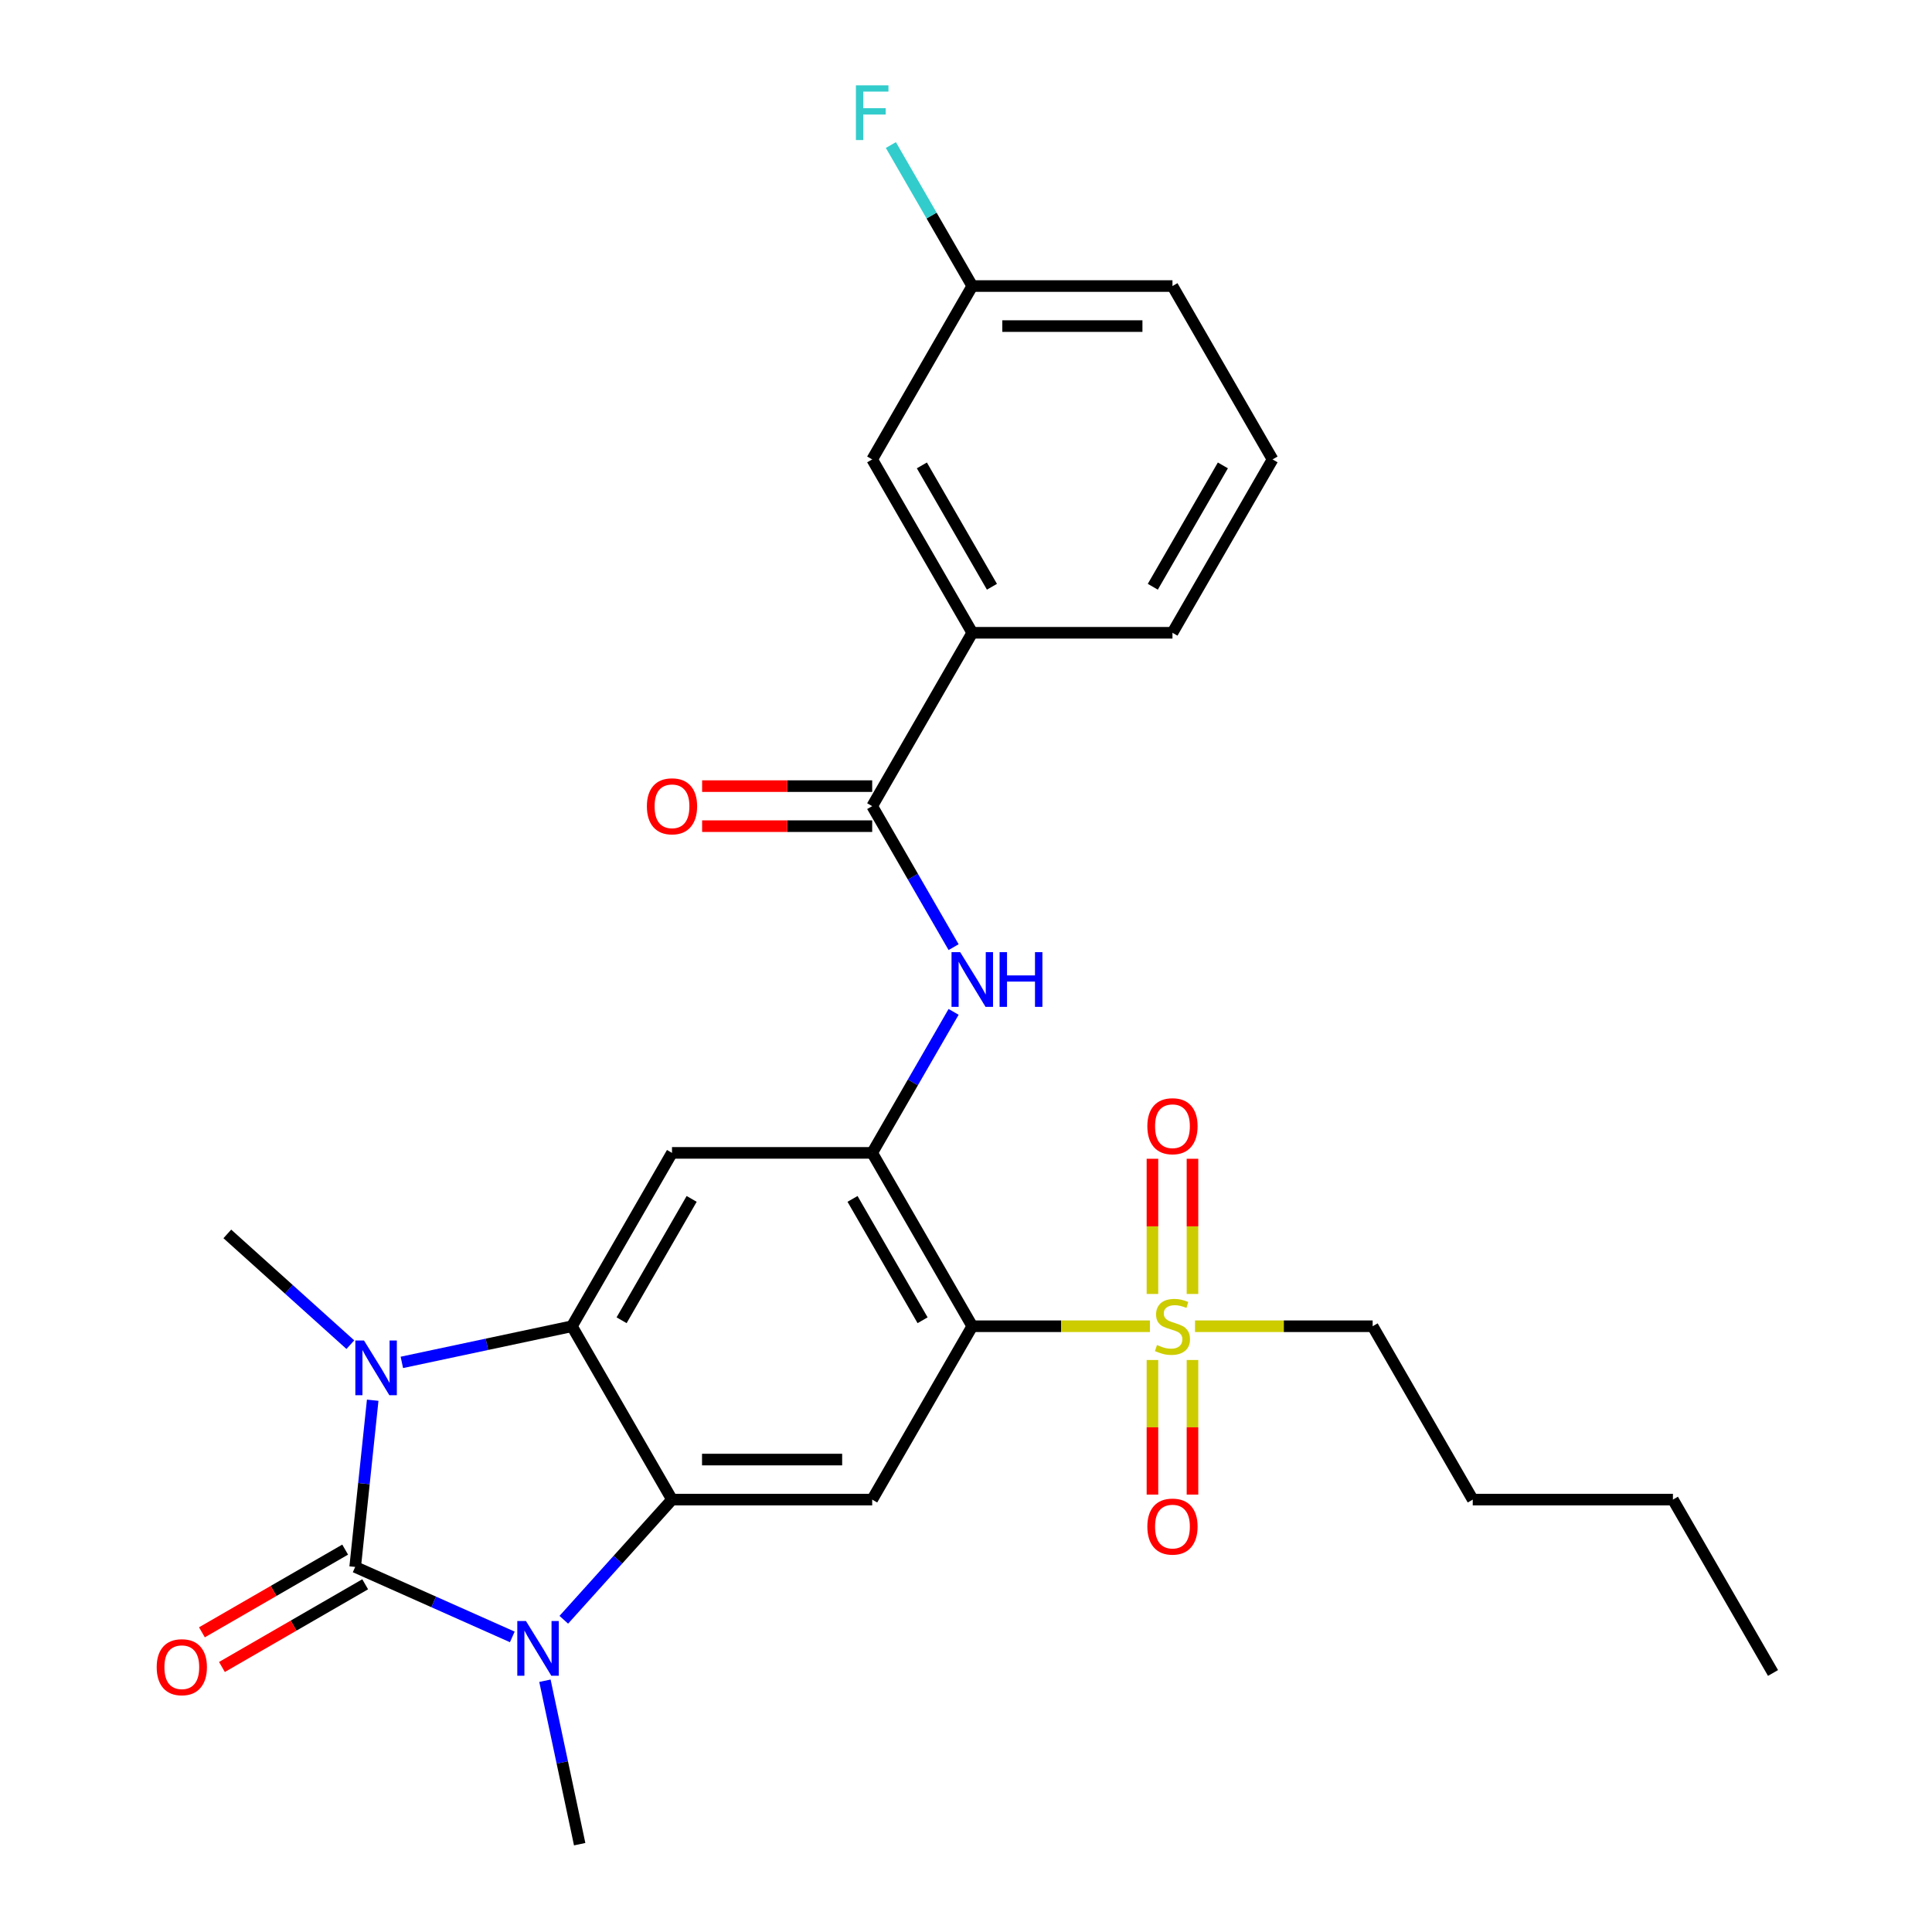 <?xml version='1.0' encoding='iso-8859-1'?>
<svg version='1.1' baseProfile='full'
              xmlns='http://www.w3.org/2000/svg'
                      xmlns:rdkit='http://www.rdkit.org/xml'
                      xmlns:xlink='http://www.w3.org/1999/xlink'
                  xml:space='preserve'
width='1000px' height='1000px' viewBox='0 0 1000 1000'>
<!-- END OF HEADER -->
<rect style='opacity:1.0;fill:#FFFFFF;stroke:none' width='1000' height='1000' x='0' y='0'> </rect>
<path class='bond-0' d='M 183.838,811.05 L 224.501,829.155' style='fill:none;fill-rule:evenodd;stroke:#000000;stroke-width:6px;stroke-linecap:butt;stroke-linejoin:miter;stroke-opacity:1' />
<path class='bond-0' d='M 224.501,829.155 L 265.165,847.259' style='fill:none;fill-rule:evenodd;stroke:#0000FF;stroke-width:6px;stroke-linecap:butt;stroke-linejoin:miter;stroke-opacity:1' />
<path class='bond-1' d='M 183.838,811.05 L 188.373,767.901' style='fill:none;fill-rule:evenodd;stroke:#000000;stroke-width:6px;stroke-linecap:butt;stroke-linejoin:miter;stroke-opacity:1' />
<path class='bond-1' d='M 188.373,767.901 L 192.908,724.753' style='fill:none;fill-rule:evenodd;stroke:#0000FF;stroke-width:6px;stroke-linecap:butt;stroke-linejoin:miter;stroke-opacity:1' />
<path class='bond-12' d='M 178.657,802.077 L 141.585,823.48' style='fill:none;fill-rule:evenodd;stroke:#000000;stroke-width:6px;stroke-linecap:butt;stroke-linejoin:miter;stroke-opacity:1' />
<path class='bond-12' d='M 141.585,823.48 L 104.514,844.883' style='fill:none;fill-rule:evenodd;stroke:#FF0000;stroke-width:6px;stroke-linecap:butt;stroke-linejoin:miter;stroke-opacity:1' />
<path class='bond-12' d='M 189.018,820.024 L 151.947,841.427' style='fill:none;fill-rule:evenodd;stroke:#000000;stroke-width:6px;stroke-linecap:butt;stroke-linejoin:miter;stroke-opacity:1' />
<path class='bond-12' d='M 151.947,841.427 L 114.875,862.83' style='fill:none;fill-rule:evenodd;stroke:#FF0000;stroke-width:6px;stroke-linecap:butt;stroke-linejoin:miter;stroke-opacity:1' />
<path class='bond-2' d='M 291.825,838.389 L 319.826,807.291' style='fill:none;fill-rule:evenodd;stroke:#0000FF;stroke-width:6px;stroke-linecap:butt;stroke-linejoin:miter;stroke-opacity:1' />
<path class='bond-2' d='M 319.826,807.291 L 347.827,776.193' style='fill:none;fill-rule:evenodd;stroke:#000000;stroke-width:6px;stroke-linecap:butt;stroke-linejoin:miter;stroke-opacity:1' />
<path class='bond-18' d='M 282.055,869.945 L 291.047,912.245' style='fill:none;fill-rule:evenodd;stroke:#0000FF;stroke-width:6px;stroke-linecap:butt;stroke-linejoin:miter;stroke-opacity:1' />
<path class='bond-18' d='M 291.047,912.245 L 300.038,954.545' style='fill:none;fill-rule:evenodd;stroke:#000000;stroke-width:6px;stroke-linecap:butt;stroke-linejoin:miter;stroke-opacity:1' />
<path class='bond-3' d='M 207.999,705.169 L 252.009,695.814' style='fill:none;fill-rule:evenodd;stroke:#0000FF;stroke-width:6px;stroke-linecap:butt;stroke-linejoin:miter;stroke-opacity:1' />
<path class='bond-3' d='M 252.009,695.814 L 296.02,686.46' style='fill:none;fill-rule:evenodd;stroke:#000000;stroke-width:6px;stroke-linecap:butt;stroke-linejoin:miter;stroke-opacity:1' />
<path class='bond-17' d='M 181.338,696 L 149.503,667.335' style='fill:none;fill-rule:evenodd;stroke:#0000FF;stroke-width:6px;stroke-linecap:butt;stroke-linejoin:miter;stroke-opacity:1' />
<path class='bond-17' d='M 149.503,667.335 L 117.667,638.67' style='fill:none;fill-rule:evenodd;stroke:#000000;stroke-width:6px;stroke-linecap:butt;stroke-linejoin:miter;stroke-opacity:1' />
<path class='bond-7' d='M 347.827,776.193 L 451.443,776.193' style='fill:none;fill-rule:evenodd;stroke:#000000;stroke-width:6px;stroke-linecap:butt;stroke-linejoin:miter;stroke-opacity:1' />
<path class='bond-7' d='M 363.37,755.47 L 435.9,755.47' style='fill:none;fill-rule:evenodd;stroke:#000000;stroke-width:6px;stroke-linecap:butt;stroke-linejoin:miter;stroke-opacity:1' />
<path class='bond-28' d='M 347.827,776.193 L 296.02,686.46' style='fill:none;fill-rule:evenodd;stroke:#000000;stroke-width:6px;stroke-linecap:butt;stroke-linejoin:miter;stroke-opacity:1' />
<path class='bond-8' d='M 296.02,686.46 L 347.827,596.726' style='fill:none;fill-rule:evenodd;stroke:#000000;stroke-width:6px;stroke-linecap:butt;stroke-linejoin:miter;stroke-opacity:1' />
<path class='bond-8' d='M 321.737,683.361 L 358.003,620.548' style='fill:none;fill-rule:evenodd;stroke:#000000;stroke-width:6px;stroke-linecap:butt;stroke-linejoin:miter;stroke-opacity:1' />
<path class='bond-4' d='M 503.25,686.46 L 451.443,776.193' style='fill:none;fill-rule:evenodd;stroke:#000000;stroke-width:6px;stroke-linecap:butt;stroke-linejoin:miter;stroke-opacity:1' />
<path class='bond-5' d='M 503.25,686.46 L 549.223,686.46' style='fill:none;fill-rule:evenodd;stroke:#000000;stroke-width:6px;stroke-linecap:butt;stroke-linejoin:miter;stroke-opacity:1' />
<path class='bond-5' d='M 549.223,686.46 L 595.195,686.46' style='fill:none;fill-rule:evenodd;stroke:#CCCC00;stroke-width:6px;stroke-linecap:butt;stroke-linejoin:miter;stroke-opacity:1' />
<path class='bond-29' d='M 503.25,686.46 L 451.443,596.726' style='fill:none;fill-rule:evenodd;stroke:#000000;stroke-width:6px;stroke-linecap:butt;stroke-linejoin:miter;stroke-opacity:1' />
<path class='bond-29' d='M 477.532,683.361 L 441.267,620.548' style='fill:none;fill-rule:evenodd;stroke:#000000;stroke-width:6px;stroke-linecap:butt;stroke-linejoin:miter;stroke-opacity:1' />
<path class='bond-13' d='M 617.227,669.749 L 617.227,634.763' style='fill:none;fill-rule:evenodd;stroke:#CCCC00;stroke-width:6px;stroke-linecap:butt;stroke-linejoin:miter;stroke-opacity:1' />
<path class='bond-13' d='M 617.227,634.763 L 617.227,599.777' style='fill:none;fill-rule:evenodd;stroke:#FF0000;stroke-width:6px;stroke-linecap:butt;stroke-linejoin:miter;stroke-opacity:1' />
<path class='bond-13' d='M 596.504,669.749 L 596.504,634.763' style='fill:none;fill-rule:evenodd;stroke:#CCCC00;stroke-width:6px;stroke-linecap:butt;stroke-linejoin:miter;stroke-opacity:1' />
<path class='bond-13' d='M 596.504,634.763 L 596.504,599.777' style='fill:none;fill-rule:evenodd;stroke:#FF0000;stroke-width:6px;stroke-linecap:butt;stroke-linejoin:miter;stroke-opacity:1' />
<path class='bond-14' d='M 596.504,703.93 L 596.504,738.766' style='fill:none;fill-rule:evenodd;stroke:#CCCC00;stroke-width:6px;stroke-linecap:butt;stroke-linejoin:miter;stroke-opacity:1' />
<path class='bond-14' d='M 596.504,738.766 L 596.504,773.601' style='fill:none;fill-rule:evenodd;stroke:#FF0000;stroke-width:6px;stroke-linecap:butt;stroke-linejoin:miter;stroke-opacity:1' />
<path class='bond-14' d='M 617.227,703.93 L 617.227,738.766' style='fill:none;fill-rule:evenodd;stroke:#CCCC00;stroke-width:6px;stroke-linecap:butt;stroke-linejoin:miter;stroke-opacity:1' />
<path class='bond-14' d='M 617.227,738.766 L 617.227,773.601' style='fill:none;fill-rule:evenodd;stroke:#FF0000;stroke-width:6px;stroke-linecap:butt;stroke-linejoin:miter;stroke-opacity:1' />
<path class='bond-19' d='M 618.536,686.46 L 664.509,686.46' style='fill:none;fill-rule:evenodd;stroke:#CCCC00;stroke-width:6px;stroke-linecap:butt;stroke-linejoin:miter;stroke-opacity:1' />
<path class='bond-19' d='M 664.509,686.46 L 710.481,686.46' style='fill:none;fill-rule:evenodd;stroke:#000000;stroke-width:6px;stroke-linecap:butt;stroke-linejoin:miter;stroke-opacity:1' />
<path class='bond-6' d='M 451.443,596.726 L 347.827,596.726' style='fill:none;fill-rule:evenodd;stroke:#000000;stroke-width:6px;stroke-linecap:butt;stroke-linejoin:miter;stroke-opacity:1' />
<path class='bond-9' d='M 451.443,596.726 L 472.511,560.234' style='fill:none;fill-rule:evenodd;stroke:#000000;stroke-width:6px;stroke-linecap:butt;stroke-linejoin:miter;stroke-opacity:1' />
<path class='bond-9' d='M 472.511,560.234 L 493.579,523.743' style='fill:none;fill-rule:evenodd;stroke:#0000FF;stroke-width:6px;stroke-linecap:butt;stroke-linejoin:miter;stroke-opacity:1' />
<path class='bond-10' d='M 493.579,490.242 L 472.511,453.75' style='fill:none;fill-rule:evenodd;stroke:#0000FF;stroke-width:6px;stroke-linecap:butt;stroke-linejoin:miter;stroke-opacity:1' />
<path class='bond-10' d='M 472.511,453.75 L 451.443,417.259' style='fill:none;fill-rule:evenodd;stroke:#000000;stroke-width:6px;stroke-linecap:butt;stroke-linejoin:miter;stroke-opacity:1' />
<path class='bond-11' d='M 451.443,417.259 L 503.25,327.525' style='fill:none;fill-rule:evenodd;stroke:#000000;stroke-width:6px;stroke-linecap:butt;stroke-linejoin:miter;stroke-opacity:1' />
<path class='bond-15' d='M 451.443,406.897 L 407.43,406.897' style='fill:none;fill-rule:evenodd;stroke:#000000;stroke-width:6px;stroke-linecap:butt;stroke-linejoin:miter;stroke-opacity:1' />
<path class='bond-15' d='M 407.43,406.897 L 363.418,406.897' style='fill:none;fill-rule:evenodd;stroke:#FF0000;stroke-width:6px;stroke-linecap:butt;stroke-linejoin:miter;stroke-opacity:1' />
<path class='bond-15' d='M 451.443,427.62 L 407.43,427.62' style='fill:none;fill-rule:evenodd;stroke:#000000;stroke-width:6px;stroke-linecap:butt;stroke-linejoin:miter;stroke-opacity:1' />
<path class='bond-15' d='M 407.43,427.62 L 363.418,427.62' style='fill:none;fill-rule:evenodd;stroke:#FF0000;stroke-width:6px;stroke-linecap:butt;stroke-linejoin:miter;stroke-opacity:1' />
<path class='bond-16' d='M 503.25,327.525 L 451.443,237.792' style='fill:none;fill-rule:evenodd;stroke:#000000;stroke-width:6px;stroke-linecap:butt;stroke-linejoin:miter;stroke-opacity:1' />
<path class='bond-16' d='M 513.426,303.704 L 477.16,240.89' style='fill:none;fill-rule:evenodd;stroke:#000000;stroke-width:6px;stroke-linecap:butt;stroke-linejoin:miter;stroke-opacity:1' />
<path class='bond-22' d='M 503.25,327.525 L 606.866,327.525' style='fill:none;fill-rule:evenodd;stroke:#000000;stroke-width:6px;stroke-linecap:butt;stroke-linejoin:miter;stroke-opacity:1' />
<path class='bond-20' d='M 451.443,237.792 L 503.25,148.058' style='fill:none;fill-rule:evenodd;stroke:#000000;stroke-width:6px;stroke-linecap:butt;stroke-linejoin:miter;stroke-opacity:1' />
<path class='bond-25' d='M 710.481,686.46 L 762.289,776.193' style='fill:none;fill-rule:evenodd;stroke:#000000;stroke-width:6px;stroke-linecap:butt;stroke-linejoin:miter;stroke-opacity:1' />
<path class='bond-21' d='M 503.25,148.058 L 482.182,111.567' style='fill:none;fill-rule:evenodd;stroke:#000000;stroke-width:6px;stroke-linecap:butt;stroke-linejoin:miter;stroke-opacity:1' />
<path class='bond-21' d='M 482.182,111.567 L 461.113,75.075' style='fill:none;fill-rule:evenodd;stroke:#33CCCC;stroke-width:6px;stroke-linecap:butt;stroke-linejoin:miter;stroke-opacity:1' />
<path class='bond-30' d='M 503.25,148.058 L 606.866,148.058' style='fill:none;fill-rule:evenodd;stroke:#000000;stroke-width:6px;stroke-linecap:butt;stroke-linejoin:miter;stroke-opacity:1' />
<path class='bond-30' d='M 518.793,168.781 L 591.323,168.781' style='fill:none;fill-rule:evenodd;stroke:#000000;stroke-width:6px;stroke-linecap:butt;stroke-linejoin:miter;stroke-opacity:1' />
<path class='bond-23' d='M 606.866,327.525 L 658.673,237.792' style='fill:none;fill-rule:evenodd;stroke:#000000;stroke-width:6px;stroke-linecap:butt;stroke-linejoin:miter;stroke-opacity:1' />
<path class='bond-23' d='M 596.69,303.704 L 632.955,240.89' style='fill:none;fill-rule:evenodd;stroke:#000000;stroke-width:6px;stroke-linecap:butt;stroke-linejoin:miter;stroke-opacity:1' />
<path class='bond-24' d='M 658.673,237.792 L 606.866,148.058' style='fill:none;fill-rule:evenodd;stroke:#000000;stroke-width:6px;stroke-linecap:butt;stroke-linejoin:miter;stroke-opacity:1' />
<path class='bond-26' d='M 762.289,776.193 L 865.904,776.193' style='fill:none;fill-rule:evenodd;stroke:#000000;stroke-width:6px;stroke-linecap:butt;stroke-linejoin:miter;stroke-opacity:1' />
<path class='bond-27' d='M 865.904,776.193 L 917.712,865.927' style='fill:none;fill-rule:evenodd;stroke:#000000;stroke-width:6px;stroke-linecap:butt;stroke-linejoin:miter;stroke-opacity:1' />
<path  class='atom-1' d='M 272.235 839.034
L 281.515 854.034
Q 282.435 855.514, 283.915 858.194
Q 285.395 860.874, 285.475 861.034
L 285.475 839.034
L 289.235 839.034
L 289.235 867.354
L 285.355 867.354
L 275.395 850.954
Q 274.235 849.034, 272.995 846.834
Q 271.795 844.634, 271.435 843.954
L 271.435 867.354
L 267.755 867.354
L 267.755 839.034
L 272.235 839.034
' fill='#0000FF'/>
<path  class='atom-2' d='M 188.408 693.842
L 197.688 708.842
Q 198.608 710.322, 200.088 713.002
Q 201.568 715.682, 201.648 715.842
L 201.648 693.842
L 205.408 693.842
L 205.408 722.162
L 201.528 722.162
L 191.568 705.762
Q 190.408 703.842, 189.168 701.642
Q 187.968 699.442, 187.608 698.762
L 187.608 722.162
L 183.928 722.162
L 183.928 693.842
L 188.408 693.842
' fill='#0000FF'/>
<path  class='atom-6' d='M 598.866 696.18
Q 599.186 696.3, 600.506 696.86
Q 601.826 697.42, 603.266 697.78
Q 604.746 698.1, 606.186 698.1
Q 608.866 698.1, 610.426 696.82
Q 611.986 695.5, 611.986 693.22
Q 611.986 691.66, 611.186 690.7
Q 610.426 689.74, 609.226 689.22
Q 608.026 688.7, 606.026 688.1
Q 603.506 687.34, 601.986 686.62
Q 600.506 685.9, 599.426 684.38
Q 598.386 682.86, 598.386 680.3
Q 598.386 676.74, 600.786 674.54
Q 603.226 672.34, 608.026 672.34
Q 611.306 672.34, 615.026 673.9
L 614.106 676.98
Q 610.706 675.58, 608.146 675.58
Q 605.386 675.58, 603.866 676.74
Q 602.346 677.86, 602.386 679.82
Q 602.386 681.34, 603.146 682.26
Q 603.946 683.18, 605.066 683.7
Q 606.226 684.22, 608.146 684.82
Q 610.706 685.62, 612.226 686.42
Q 613.746 687.22, 614.826 688.86
Q 615.946 690.46, 615.946 693.22
Q 615.946 697.14, 613.306 699.26
Q 610.706 701.34, 606.346 701.34
Q 603.826 701.34, 601.906 700.78
Q 600.026 700.26, 597.786 699.34
L 598.866 696.18
' fill='#CCCC00'/>
<path  class='atom-10' d='M 496.99 492.832
L 506.27 507.832
Q 507.19 509.312, 508.67 511.992
Q 510.15 514.672, 510.23 514.832
L 510.23 492.832
L 513.99 492.832
L 513.99 521.152
L 510.11 521.152
L 500.15 504.752
Q 498.99 502.832, 497.75 500.632
Q 496.55 498.432, 496.19 497.752
L 496.19 521.152
L 492.51 521.152
L 492.51 492.832
L 496.99 492.832
' fill='#0000FF'/>
<path  class='atom-10' d='M 517.39 492.832
L 521.23 492.832
L 521.23 504.872
L 535.71 504.872
L 535.71 492.832
L 539.55 492.832
L 539.55 521.152
L 535.71 521.152
L 535.71 508.072
L 521.23 508.072
L 521.23 521.152
L 517.39 521.152
L 517.39 492.832
' fill='#0000FF'/>
<path  class='atom-13' d='M 81.104 862.938
Q 81.104 856.138, 84.464 852.338
Q 87.824 848.538, 94.104 848.538
Q 100.384 848.538, 103.744 852.338
Q 107.104 856.138, 107.104 862.938
Q 107.104 869.818, 103.704 873.738
Q 100.304 877.618, 94.104 877.618
Q 87.864 877.618, 84.464 873.738
Q 81.104 869.858, 81.104 862.938
M 94.104 874.418
Q 98.424 874.418, 100.744 871.538
Q 103.104 868.618, 103.104 862.938
Q 103.104 857.378, 100.744 854.578
Q 98.424 851.738, 94.104 851.738
Q 89.784 851.738, 87.424 854.538
Q 85.104 857.338, 85.104 862.938
Q 85.104 868.658, 87.424 871.538
Q 89.784 874.418, 94.104 874.418
' fill='#FF0000'/>
<path  class='atom-14' d='M 593.866 582.924
Q 593.866 576.124, 597.226 572.324
Q 600.586 568.524, 606.866 568.524
Q 613.146 568.524, 616.506 572.324
Q 619.866 576.124, 619.866 582.924
Q 619.866 589.804, 616.466 593.724
Q 613.066 597.604, 606.866 597.604
Q 600.626 597.604, 597.226 593.724
Q 593.866 589.844, 593.866 582.924
M 606.866 594.404
Q 611.186 594.404, 613.506 591.524
Q 615.866 588.604, 615.866 582.924
Q 615.866 577.364, 613.506 574.564
Q 611.186 571.724, 606.866 571.724
Q 602.546 571.724, 600.186 574.524
Q 597.866 577.324, 597.866 582.924
Q 597.866 588.644, 600.186 591.524
Q 602.546 594.404, 606.866 594.404
' fill='#FF0000'/>
<path  class='atom-15' d='M 593.866 790.155
Q 593.866 783.355, 597.226 779.555
Q 600.586 775.755, 606.866 775.755
Q 613.146 775.755, 616.506 779.555
Q 619.866 783.355, 619.866 790.155
Q 619.866 797.035, 616.466 800.955
Q 613.066 804.835, 606.866 804.835
Q 600.626 804.835, 597.226 800.955
Q 593.866 797.075, 593.866 790.155
M 606.866 801.635
Q 611.186 801.635, 613.506 798.755
Q 615.866 795.835, 615.866 790.155
Q 615.866 784.595, 613.506 781.795
Q 611.186 778.955, 606.866 778.955
Q 602.546 778.955, 600.186 781.755
Q 597.866 784.555, 597.866 790.155
Q 597.866 795.875, 600.186 798.755
Q 602.546 801.635, 606.866 801.635
' fill='#FF0000'/>
<path  class='atom-16' d='M 334.827 417.339
Q 334.827 410.539, 338.187 406.739
Q 341.547 402.939, 347.827 402.939
Q 354.107 402.939, 357.467 406.739
Q 360.827 410.539, 360.827 417.339
Q 360.827 424.219, 357.427 428.139
Q 354.027 432.019, 347.827 432.019
Q 341.587 432.019, 338.187 428.139
Q 334.827 424.259, 334.827 417.339
M 347.827 428.819
Q 352.147 428.819, 354.467 425.939
Q 356.827 423.019, 356.827 417.339
Q 356.827 411.779, 354.467 408.979
Q 352.147 406.139, 347.827 406.139
Q 343.507 406.139, 341.147 408.939
Q 338.827 411.739, 338.827 417.339
Q 338.827 423.059, 341.147 425.939
Q 343.507 428.819, 347.827 428.819
' fill='#FF0000'/>
<path  class='atom-22' d='M 443.023 44.165
L 459.863 44.165
L 459.863 47.405
L 446.823 47.405
L 446.823 56.005
L 458.423 56.005
L 458.423 59.285
L 446.823 59.285
L 446.823 72.485
L 443.023 72.485
L 443.023 44.165
' fill='#33CCCC'/>
</svg>

